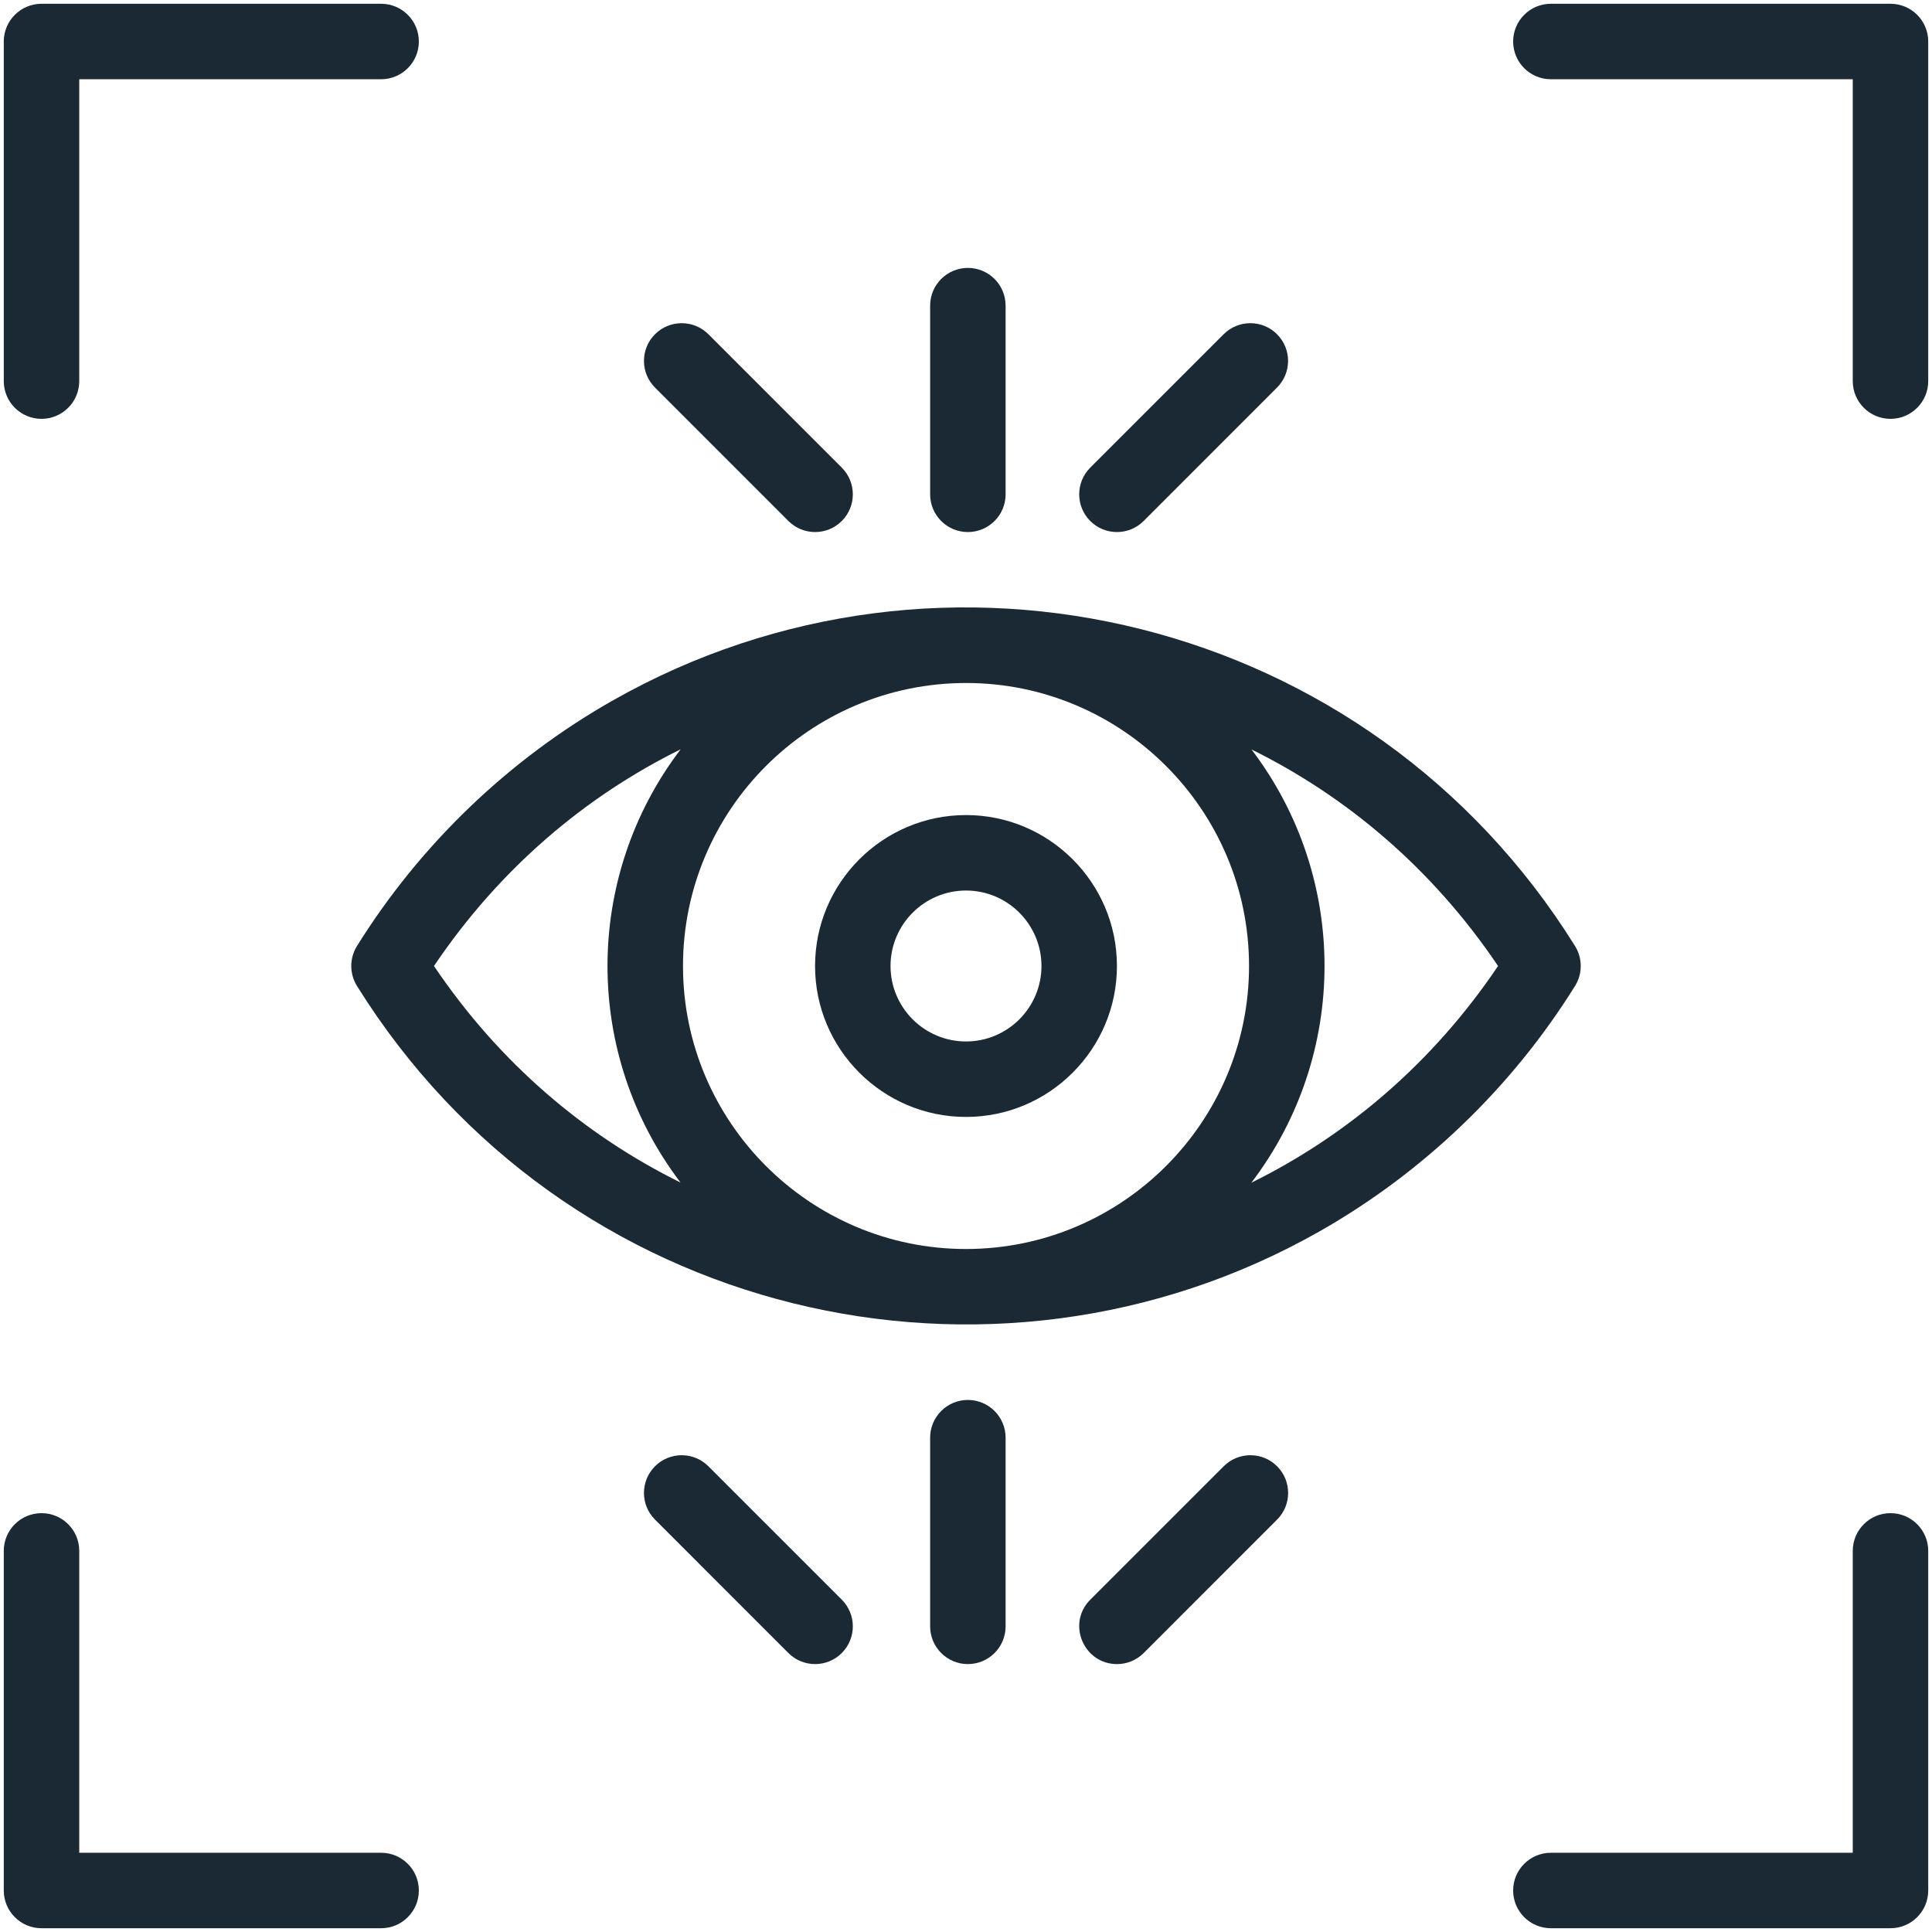 <svg width="64" height="64" viewBox="0 0 64 64" fill="none" xmlns="http://www.w3.org/2000/svg">
<g clip-path="url(#clip0_4397_1598)">
<path d="M1.375 13.875C2.065 13.875 2.625 13.315 2.625 12.625V2.625H12.625C13.315 2.625 13.875 2.065 13.875 1.375C13.875 0.685 13.315 0.125 12.625 0.125H1.375C0.685 0.125 0.125 0.685 0.125 1.375V12.625C0.125 13.315 0.685 13.875 1.375 13.875Z" fill="#1A2933"/>
<path d="M62.625 0.125H51.375C50.685 0.125 50.125 0.685 50.125 1.375C50.125 2.065 50.685 2.625 51.375 2.625H61.375V12.625C61.375 13.315 61.935 13.875 62.625 13.875C63.315 13.875 63.875 13.315 63.875 12.625V1.375C63.875 0.685 63.315 0.125 62.625 0.125Z" fill="#1A2933"/>
<path d="M62.625 50.125C61.935 50.125 61.375 50.685 61.375 51.375V61.375H51.375C50.685 61.375 50.125 61.935 50.125 62.625C50.125 63.315 50.685 63.875 51.375 63.875H62.625C63.315 63.875 63.875 63.315 63.875 62.625V51.375C63.875 50.685 63.315 50.125 62.625 50.125Z" fill="#1A2933"/>
<path d="M12.625 61.375H2.625V51.375C2.625 50.685 2.065 50.125 1.375 50.125C0.685 50.125 0.125 50.685 0.125 51.375V62.625C0.125 63.315 0.685 63.875 1.375 63.875H12.625C13.315 63.875 13.875 63.315 13.875 62.625C13.875 61.935 13.315 61.375 12.625 61.375Z" fill="#1A2933"/>
<path d="M52.175 31.339C45.363 20.397 31.241 16.99 20.29 23.209C16.847 25.164 13.92 27.975 11.825 31.339C11.574 31.744 11.574 32.256 11.825 32.661C18.689 43.685 32.853 46.957 43.711 40.791C47.154 38.836 50.081 36.025 52.175 32.661C52.427 32.256 52.427 31.744 52.175 31.339ZM31.997 41.375C26.829 41.373 22.625 37.168 22.625 32C22.625 26.838 26.823 22.625 32.004 22.625C37.172 22.627 41.376 26.832 41.376 32C41.376 37.162 37.179 41.375 31.997 41.375ZM14.376 32C16.551 28.772 19.389 26.381 22.548 24.821C19.319 29.062 19.315 34.929 22.544 39.174C19.385 37.613 16.547 35.222 14.376 32ZM41.453 39.179C44.682 34.938 44.686 29.071 41.457 24.826C44.616 26.387 47.454 28.778 49.625 32C47.45 35.228 44.612 37.619 41.453 39.179Z" fill="#1A2933"/>
<path d="M32 27C29.243 27 27 29.243 27 32C27 34.757 29.243 37 32 37C34.757 37 37 34.757 37 32C37 29.243 34.757 27 32 27ZM32 34.5C30.622 34.5 29.5 33.379 29.5 32C29.5 30.622 30.622 29.5 32 29.5C33.379 29.5 34.5 30.622 34.5 32C34.5 33.379 33.379 34.5 32 34.5Z" fill="#1A2933"/>
<path d="M32.062 17.625C32.753 17.625 33.312 17.065 33.312 16.375V10.125C33.312 9.435 32.753 8.875 32.062 8.875C31.372 8.875 30.812 9.435 30.812 10.125V16.375C30.812 17.065 31.372 17.625 32.062 17.625Z" fill="#1A2933"/>
<path d="M26.117 17.259C26.606 17.747 27.397 17.747 27.885 17.259C28.373 16.771 28.373 15.979 27.885 15.491L23.466 11.072C22.978 10.584 22.186 10.584 21.698 11.072C21.21 11.56 21.21 12.351 21.698 12.839L26.117 17.259Z" fill="#1A2933"/>
<path d="M37.884 17.259L42.303 12.839C42.791 12.351 42.791 11.56 42.303 11.072C41.815 10.584 41.024 10.584 40.535 11.072L36.116 15.491C35.628 15.979 35.628 16.771 36.116 17.259C36.605 17.747 37.396 17.747 37.884 17.259Z" fill="#1A2933"/>
<path d="M32.062 46.375C31.372 46.375 30.812 46.935 30.812 47.625V53.875C30.812 54.565 31.372 55.125 32.062 55.125C32.753 55.125 33.312 54.565 33.312 53.875V47.625C33.312 46.935 32.753 46.375 32.062 46.375Z" fill="#1A2933"/>
<path d="M23.466 48.572C22.978 48.084 22.186 48.084 21.698 48.572C21.21 49.06 21.21 49.851 21.698 50.339L26.117 54.759C26.606 55.247 27.397 55.247 27.885 54.759C28.373 54.271 28.373 53.479 27.885 52.991L23.466 48.572Z" fill="#1A2933"/>
<path d="M40.537 48.572L36.118 52.991C35.327 53.781 35.898 55.125 37.002 55.125C37.322 55.125 37.641 55.003 37.886 54.759L42.305 50.339C42.793 49.851 42.793 49.06 42.305 48.572C41.817 48.084 41.025 48.084 40.537 48.572Z" fill="#1A2933"/>
</g>
<defs>
<clipPath id="clip0_4397_1598">
<rect width="64" height="64" fill="white"/>
</clipPath>
</defs>
</svg>
